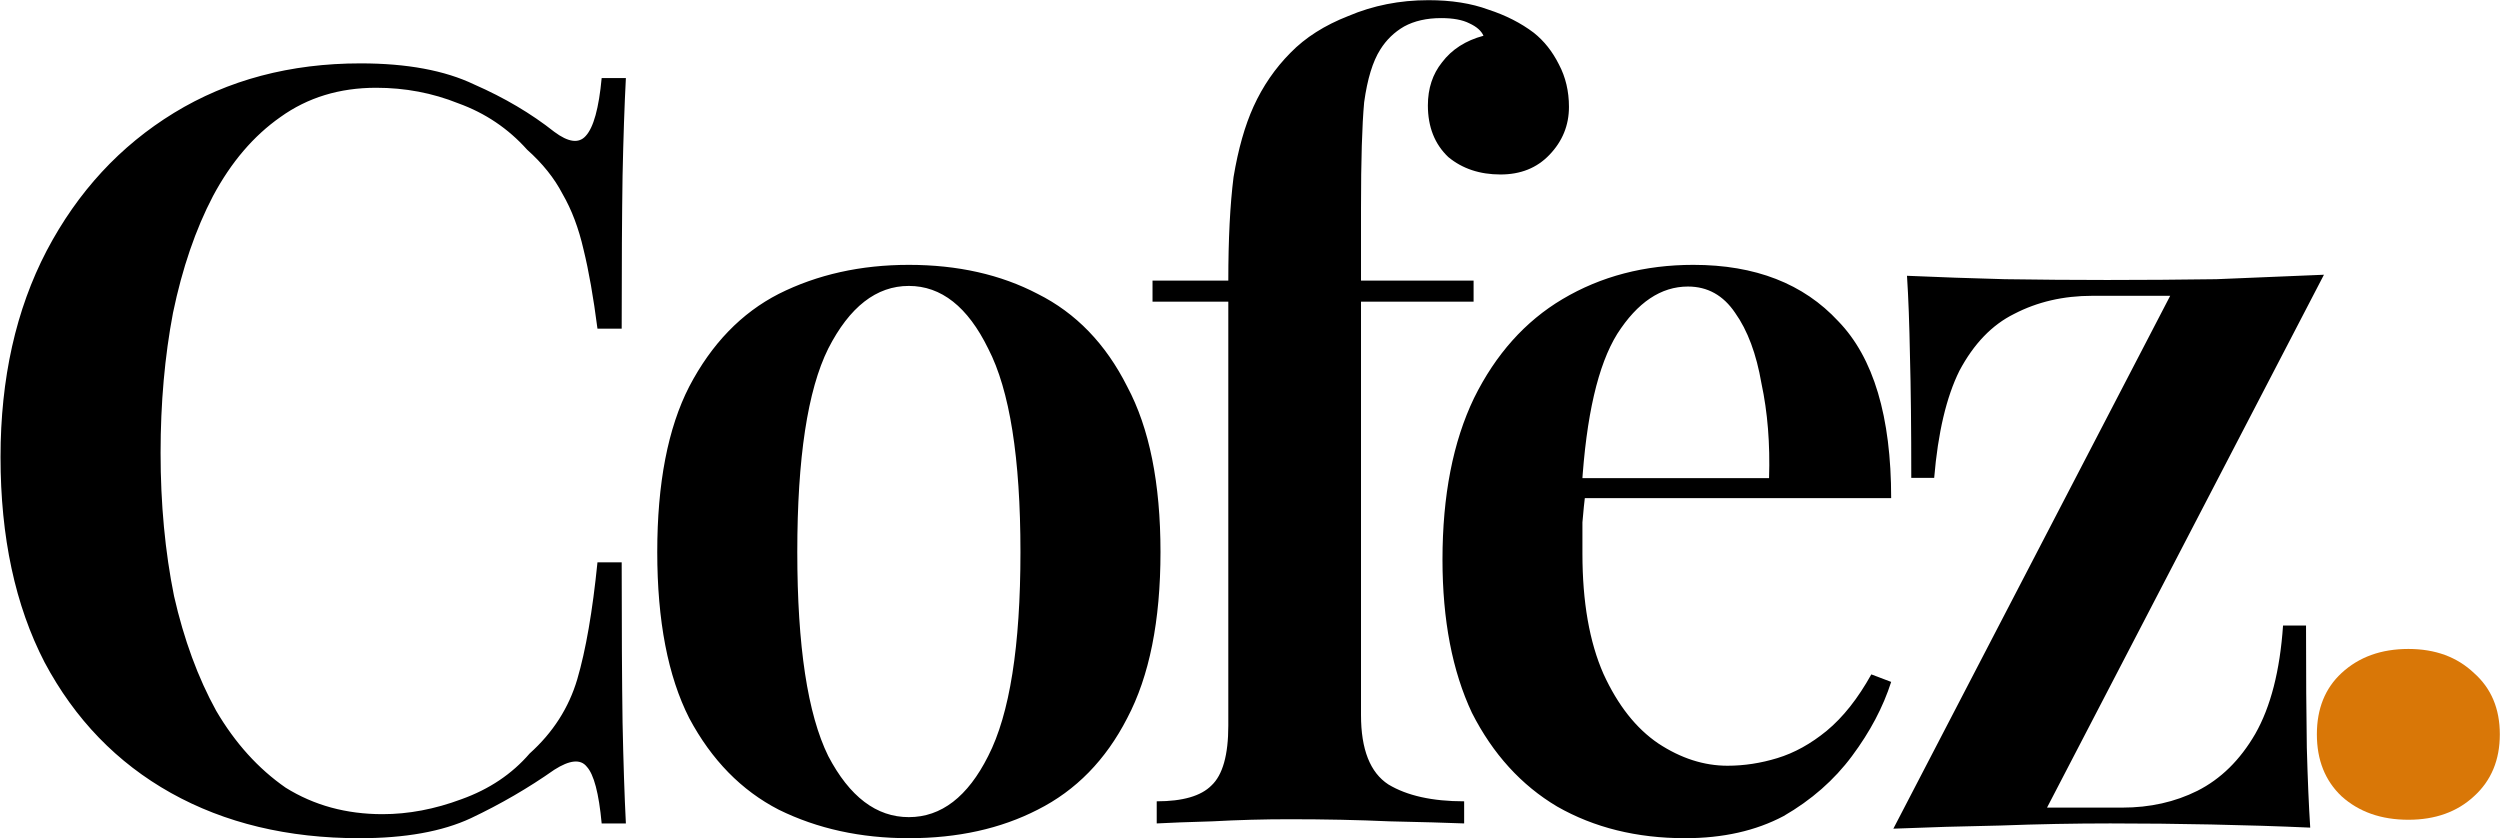 <svg version="1.2" xmlns="http://www.w3.org/2000/svg" viewBox="0 0 2860 959" width="2860" height="959"><style>.a{fill:#d97707}</style><path  d="m412.5 72.5q79.5 0 129.9 24.1 52 22.8 91.7 54.2 24.1 18 35.9 4.8 13.5-14.5 18.3-66.3h27.7q-2.4 46-3.8 112-1 66-1 174.7h-27.7q-7-54.2-15.9-90.4-8.4-36.8-24.1-63.8-14-27-40.5-50.6-32.5-36.3-78.7-53-44.3-17.8-94-17.8-62.8 0-109.5 33.5-46.1 32.3-77.1 90.3-29.9 57.1-45.8 133.7-14.2 74.7-14.2 160.2 0 87.6 15.4 163.8 16.9 74.4 48.2 131.2 32.5 55.4 79.5 88 48.6 30.3 110.8 30.3 44.5 0 90.3-17.1 47.7-17.1 78-52.3 40-35.9 54.5-85 14.7-50.1 23.1-133.7h27.7q0 113 1 183.1 1.4 68.4 3.8 115.6h-27.7q-4.8-51.8-17.1-65-10.6-13.3-37.1 3.6-44.5 31.3-95.4 55.4-49.1 22.9-127.4 22.9-123.1 0-215.8-51.8-92.5-51.8-144.5-149.4-50.4-97.5-50.4-234.8 0-134.9 52.8-236.1 53.2-101.1 145.7-157.7 92.7-56.6 213.4-56.6zm627.2 230.5q83.9 0 147.4 33.2 65.6 32.8 102.4 106 38.1 71.3 38.1 189.3 0 118-38.1 190.1-36.8 71.7-102.4 104.7-63.5 32.6-147.4 32.6-82.6 0-148.8-32.6-64.1-33-102.4-104.7-36.6-72.1-36.6-190.1 0-118 36.6-189.3 38.3-73.2 102.4-106 66.2-33.2 148.8-33.2zm0 24.1q-55.6 0-92.2 71.7-35.4 71.3-35.4 232.7 0 161.4 35.4 233.4 36.6 69.9 92.2 69.9 55.7 0 90.8-69.9 36.9-72 36.9-233.4 0-161.4-36.9-232.7-35.1-71.7-90.8-71.7zm594.3-326.9q39.5 0 68.7 10.8 29.8 9.7 52 26.5 17.6 14 28.7 36.2 11.5 21.7 11.5 48.6 0 31.6-22.4 54.9-21.4 22.4-55.9 22.4-35.6 0-59.7-19.9-23.4-22.2-23.4-59.1 0-29.1 16.2-49.3 16.8-22.2 47.4-30.4-3.6-8.4-16.1-14.2-11.8-6-32.3-6-24.8 0-42.4 9.6-16.8 9.7-27.2 26.3-13 20.4-18.5 60.4-3.6 39.3-3.6 120.7v83.3h128.8v24.1h-128.8v472.9q0 59 31.3 79.4 32 19.3 86.7 19.3v25.3q-30.1-1.2-85.5-2.4-53.5-2.4-114.4-2.4-43.9 0-88 2.4-41.9 1.2-63.8 2.4v-25.3q44.6 0 62.6-18.1 19.3-18 19.3-68.6v-484.9h-86.7v-24.1h86.7q0-71 6-118.5 8-47.9 22.9-80.7 15.9-34.9 42.2-61.4 25.5-26.2 66.2-42.1 42.6-18.1 91.5-18.1zm303.3 302.8q106 0 165.7 64.5 60.5 62.4 60.5 202.4h-405.9l-1.7-22.9h267.9q1.9-59-8.7-108.4-8.7-50.6-30.1-80.7-20.3-30.1-54-30.1-46.2 0-80.9 54.2-33 53.2-40.5 175.1l4.1 6.7q-1.9 15.7-3.4 33.8 0 17.5 0 35.8 0 82.9 24.1 137.6 24.6 53.7 62.7 79.5 38.7 25.5 79.2 25.5 28.4 0 56.9-8.7 29.3-8.9 56.6-31.3 28.1-23.3 51-64.5l22.7 8.6q-13.8 43.2-44.8 84.8-30.6 41.2-78.3 68.7-47.7 25.3-112.7 25.3-82.9 0-146.3-36.2-61.6-36.6-97.5-107.2-33.7-71.7-33.7-175.3 0-109.8 36.1-184.8 37.1-75.1 101.2-113.2 66-39.2 149.8-39.2zm721.3 11.3l-316.8 609.6h86.2q47.3 0 85.8-19.2 40.2-20.3 66.2-65.1 26.5-46.5 31.8-124h26.3q0 84.3 0.9 139.7 1.5 54.9 3.9 91.5-54-2.4-113.4-3.6-57.4-1.2-115.4-1.2-61.2 0-125.5 2.4-63.8 1.2-122.6 3.6l316.7-609.6h-89.1q-49.6 0-89.4 20.7-38 18.8-62.6 65-22.4 45.1-28.9 122.6h-26.2q0-85.5-1.5-139.4-1-55.2-3.4-91.8 54.5 2.4 111.8 3.9 59.5 0.9 117.1 0.9 61.6 0 125-0.9 64.3-2.7 123.1-5.1z"/><path class="a" d="m2755.2 742.4q46.1 0 75.1 27.6 29.5 26.1 29.5 70.1 0 44-29.5 70.8-29 26.9-75.1 26.9-46.7 0-76.5-26.9-28.2-26.8-28.2-70.8 0-44 28.2-70.1 29.8-27.6 76.5-27.6z"/></svg>